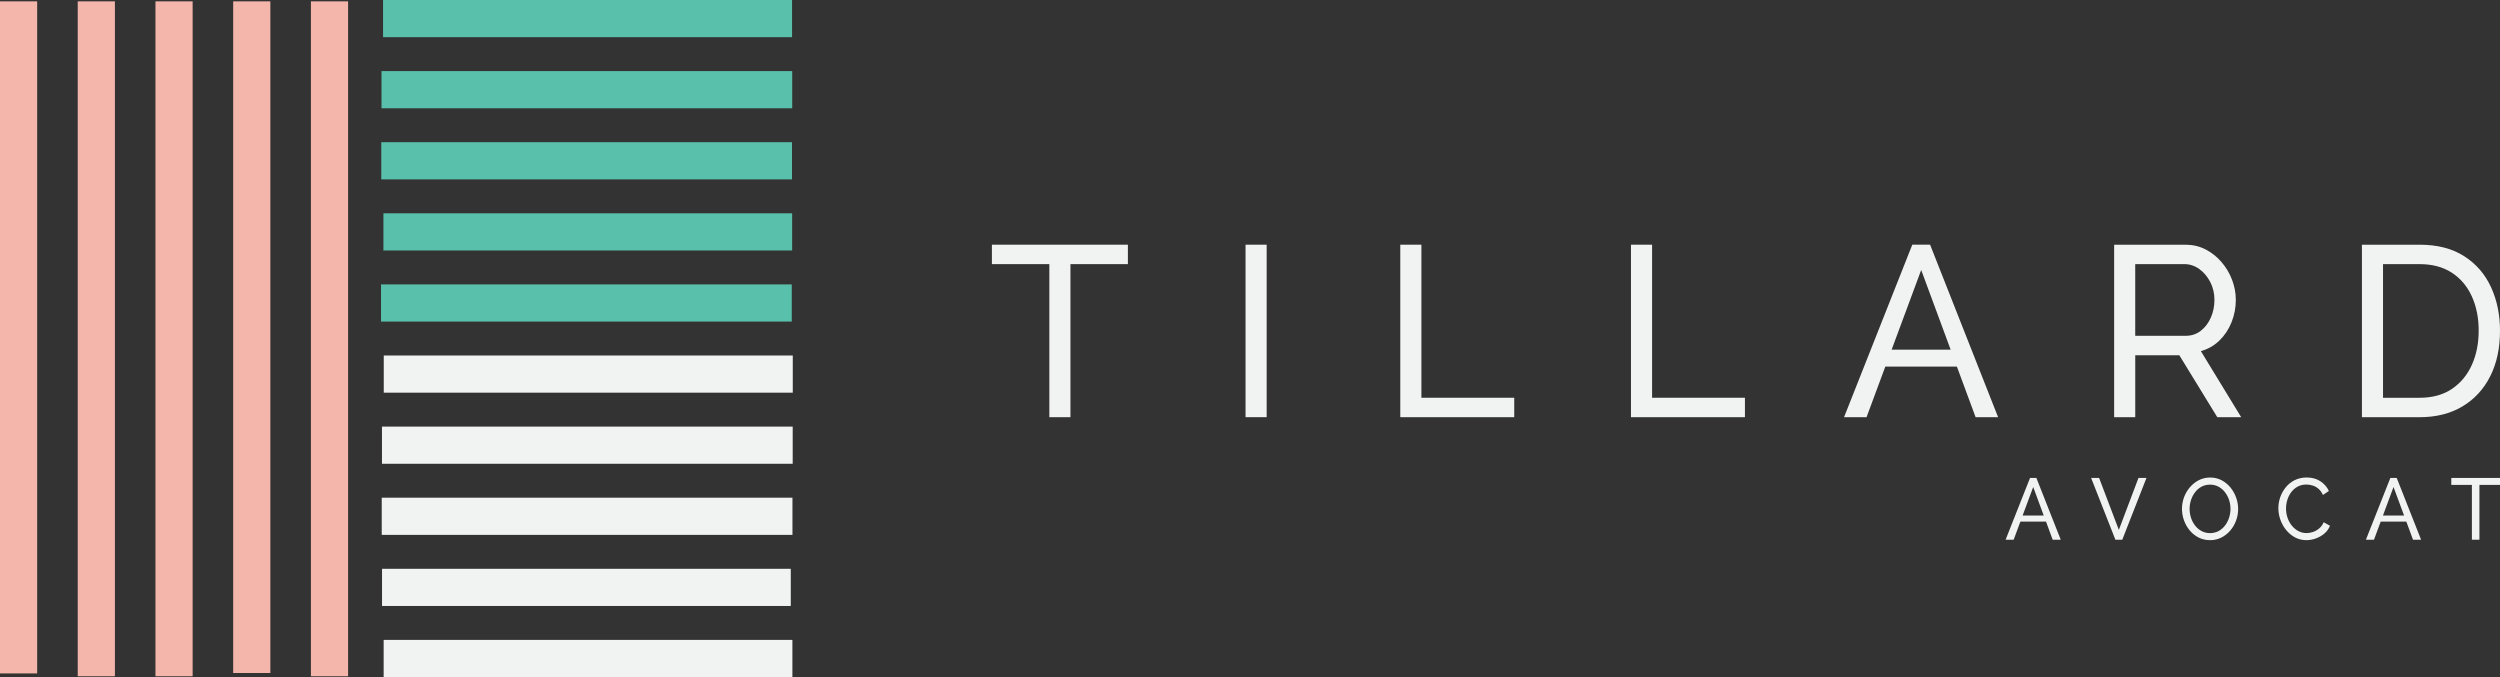 <?xml version="1.0" encoding="UTF-8"?>
<svg xmlns="http://www.w3.org/2000/svg" id="Calque_1" data-name="Calque 1" viewBox="0 0 1681.39 455.37">
  <rect x="0" y="0" width="1681.39" height="455.37" fill="#333333" stroke="none"/>
  <rect x="0" y=".91" width="25" height="452.01" fill="#f4b5ab" stroke-width="0"></rect>
  <path d="m64.78,454.82V.91s0,453.91,0,453.91Z" fill="#f4b5ab" stroke-width="0"></path>
  <rect x="52.28" y=".91" width="25" height="453.91" fill="#f4b5ab" stroke-width="0"></rect>
  <path d="m117.06,454.82V.91s0,453.91,0,453.91Z" fill="#f4b5ab" stroke-width="0"></path>
  <rect x="104.56" y=".91" width="25" height="453.91" fill="#f4b5ab" stroke-width="0"></rect>
  <rect x="156.83" y=".91" width="25" height="451.72" fill="#f4b5ab" stroke-width="0"></rect>
  <path d="m221.61,454.82V.91s0,453.91,0,453.91Z" fill="#f4b5ab" stroke-width="0"></path>
  <rect x="209.11" y=".91" width="25" height="453.91" fill="#f4b5ab" stroke-width="0"></rect>
  <rect x="257.63" y="0" width="275.08" height="25" fill="#59c1ab" stroke-width="0"></rect>
  <rect x="256.58" y="47.82" width="276.23" height="25" fill="#59c1ab" stroke-width="0"></rect>
  <rect x="256.43" y="95.64" width="276.23" height="25" fill="#59c1ab" stroke-width="0"></rect>
  <rect x="257.87" y="143.46" width="274.9" height="25" fill="#59c1ab" stroke-width="0"></rect>
  <rect x="256.27" y="191.28" width="276.23" height="25" fill="#59c1ab" stroke-width="0"></rect>
  <rect x="258.1" y="239.09" width="275.08" height="25" fill="#f1f2f2" stroke-width="0"></rect>
  <rect x="256.9" y="286.91" width="276.23" height="25" fill="#f1f2f2" stroke-width="0"></rect>
  <rect x="256.74" y="334.73" width="276.23" height="25" fill="#f1f2f2" stroke-width="0"></rect>
  <rect x="258.03" y="430.37" width="274.9" height="25" fill="#f1f2f2" stroke-width="0"></rect>
  <rect x="256.94" y="382.55" width="274.9" height="25" fill="#f1f2f2" stroke-width="0"></rect>
  <g>
    <polygon points="758.57 177.64 719.94 177.64 719.94 280.58 705.74 280.58 705.74 177.64 667.11 177.64 667.11 164.57 758.57 164.57 758.57 177.64" fill="#f1f2f2" stroke-width="0"></polygon>
    <rect x="837.7" y="164.57" width="14.2" height="116" fill="#f1f2f2" stroke-width="0"></rect>
    <polygon points="941.77 280.58 941.77 164.57 955.97 164.57 955.97 267.51 1018.41 267.51 1018.41 280.58 941.77 280.58" fill="#f1f2f2" stroke-width="0"></polygon>
    <polygon points="1096.92 280.58 1096.92 164.57 1111.12 164.57 1111.12 267.51 1173.56 267.51 1173.56 280.58 1096.92 280.58" fill="#f1f2f2" stroke-width="0"></polygon>
    <path d="m1286.13,164.57h11.97l45.73,116h-15.13l-12.57-33.99h-48.16l-12.61,33.99h-15.13l45.89-116Zm25.79,70.59l-19.81-53.59-19.88,53.59h39.69Z" fill="#f1f2f2" stroke-width="0"></path>
    <path d="m1421.88,280.58v-116h47.94c4.93,0,9.45,1.06,13.55,3.17,4.1,2.13,7.68,4.97,10.72,8.5,3.06,3.55,5.41,7.52,7.1,11.93,1.67,4.43,2.52,8.92,2.52,13.48,0,5.35-.98,10.41-2.93,15.2-1.94,4.81-4.68,8.87-8.2,12.27-3.52,3.37-7.64,5.71-12.38,7.02l27.12,44.44h-16.07l-25.54-41.67h-29.64v41.67h-14.2Zm14.2-54.73h33.89c3.89,0,7.28-1.12,10.16-3.35,2.89-2.23,5.16-5.21,6.79-8.92,1.62-3.69,2.42-7.68,2.42-11.93s-.94-8.36-2.83-12.01c-1.89-3.65-4.37-6.56-7.41-8.74s-6.41-3.27-10.09-3.27h-32.95v48.21Z" fill="#f1f2f2" stroke-width="0"></path>
    <path d="m1588.52,280.58v-116h38.8c11.97,0,21.98,2.57,30.03,7.76,8.05,5.17,14.05,12.15,18.05,20.9,4,8.78,5.99,18.49,5.99,29.18,0,11.75-2.19,22-6.62,30.72-4.41,8.72-10.66,15.46-18.77,20.27-8.08,4.79-17.65,7.18-28.68,7.18h-38.8Zm78.53-58.16c0-8.72-1.56-16.45-4.66-23.22-3.1-6.74-7.58-12.03-13.47-15.84-5.89-3.81-13.09-5.72-21.6-5.72h-24.6v89.88h24.6c8.6,0,15.86-1.99,21.75-5.96,5.89-3.99,10.35-9.37,13.4-16.18,3.06-6.82,4.58-14.46,4.58-22.96" fill="#f1f2f2" stroke-width="0"></path>
  </g>
  <g>
    <path d="m1365.3,321.44h4.28l16.38,41.54h-5.42l-4.48-12.17h-17.24l-4.52,12.17h-5.42l16.43-41.54Zm9.23,25.28l-7.08-19.19-7.13,19.19h14.21Z" fill="#f1f2f2" stroke-width="0"></path>
    <polygon points="1411.77 321.44 1425.04 356.38 1438.25 321.44 1443.62 321.44 1427.35 362.99 1422.72 362.99 1406.4 321.44 1411.77 321.44" fill="#f1f2f2" stroke-width="0"></polygon>
    <path d="m1486.36,363.28c-2.81,0-5.39-.59-7.68-1.76-2.3-1.16-4.28-2.75-5.96-4.76-1.67-2.01-2.96-4.28-3.86-6.79-.9-2.51-1.36-5.11-1.36-7.75s.48-5.41,1.43-7.93c.97-2.51,2.3-4.75,4.03-6.72,1.71-1.97,3.71-3.53,6.01-4.69,2.3-1.14,4.8-1.72,7.5-1.72s5.38.61,7.68,1.82c2.3,1.21,4.26,2.83,5.94,4.85,1.65,2.03,2.92,4.29,3.82,6.79.92,2.49,1.36,5.06,1.36,7.67,0,2.77-.46,5.41-1.42,7.93-.94,2.51-2.26,4.75-3.97,6.72-1.71,1.97-3.71,3.52-6.01,4.66-2.3,1.12-4.8,1.7-7.52,1.7m-13.71-21.07c0,2.1.33,4.14.97,6.11.66,1.97,1.6,3.72,2.79,5.24,1.21,1.52,2.66,2.73,4.36,3.63,1.69.9,3.58,1.34,5.64,1.34s4.06-.47,5.77-1.4c1.69-.94,3.13-2.19,4.32-3.75,1.18-1.55,2.08-3.31,2.7-5.27.62-1.94.94-3.91.94-5.9,0-2.1-.33-4.13-.99-6.09-.66-1.95-1.6-3.69-2.83-5.24-1.21-1.54-2.67-2.75-4.34-3.63-1.67-.88-3.53-1.32-5.57-1.32-2.15,0-4.06.46-5.75,1.37-1.69.92-3.14,2.16-4.32,3.71-1.2,1.56-2.1,3.31-2.74,5.24-.64,1.93-.96,3.91-.96,5.94" fill="#f1f2f2" stroke-width="0"></path>
    <path d="m1532.32,341.86c0-2.53.42-5.02,1.27-7.46s2.1-4.67,3.73-6.68c1.64-2.01,3.64-3.61,6.01-4.8,2.37-1.18,5.07-1.78,8.07-1.78,3.59,0,6.66.85,9.21,2.54,2.55,1.69,4.47,3.88,5.7,6.52l-4.01,2.7c-.79-1.75-1.8-3.15-3.01-4.18-1.23-1.04-2.54-1.77-3.95-2.2-1.42-.43-2.79-.64-4.15-.64-2.22,0-4.19.47-5.9,1.4-1.71.93-3.14,2.19-4.32,3.74-1.16,1.56-2.04,3.31-2.63,5.24-.59,1.93-.86,3.87-.86,5.83,0,2.14.35,4.21,1.03,6.2.7,1.99,1.67,3.74,2.92,5.27,1.23,1.52,2.7,2.73,4.39,3.63,1.69.9,3.55,1.34,5.53,1.34,1.4,0,2.83-.26,4.3-.76,1.47-.5,2.83-1.3,4.12-2.37,1.29-1.07,2.3-2.47,3.05-4.18l4.23,2.4c-.83,2.07-2.1,3.82-3.84,5.27-1.73,1.45-3.66,2.53-5.77,3.28-2.13.74-4.23,1.12-6.3,1.12-2.74,0-5.28-.62-7.57-1.85s-4.28-2.87-5.96-4.91c-1.67-2.05-2.98-4.35-3.9-6.91-.92-2.55-1.38-5.14-1.38-7.75" fill="#f1f2f2" stroke-width="0"></path>
    <path d="m1607.63,321.44h4.3l16.38,41.54h-5.42l-4.5-12.17h-17.24l-4.52,12.17h-5.42l16.43-41.54Zm9.25,25.28l-7.1-19.19-7.11,19.19h14.21Z" fill="#f1f2f2" stroke-width="0"></path>
    <polygon points="1681.39 326.12 1667.55 326.12 1667.55 362.98 1662.48 362.98 1662.48 326.12 1648.64 326.12 1648.64 321.44 1681.39 321.44 1681.39 326.12" fill="#f1f2f2" stroke-width="0"></polygon>
  </g>
</svg>
